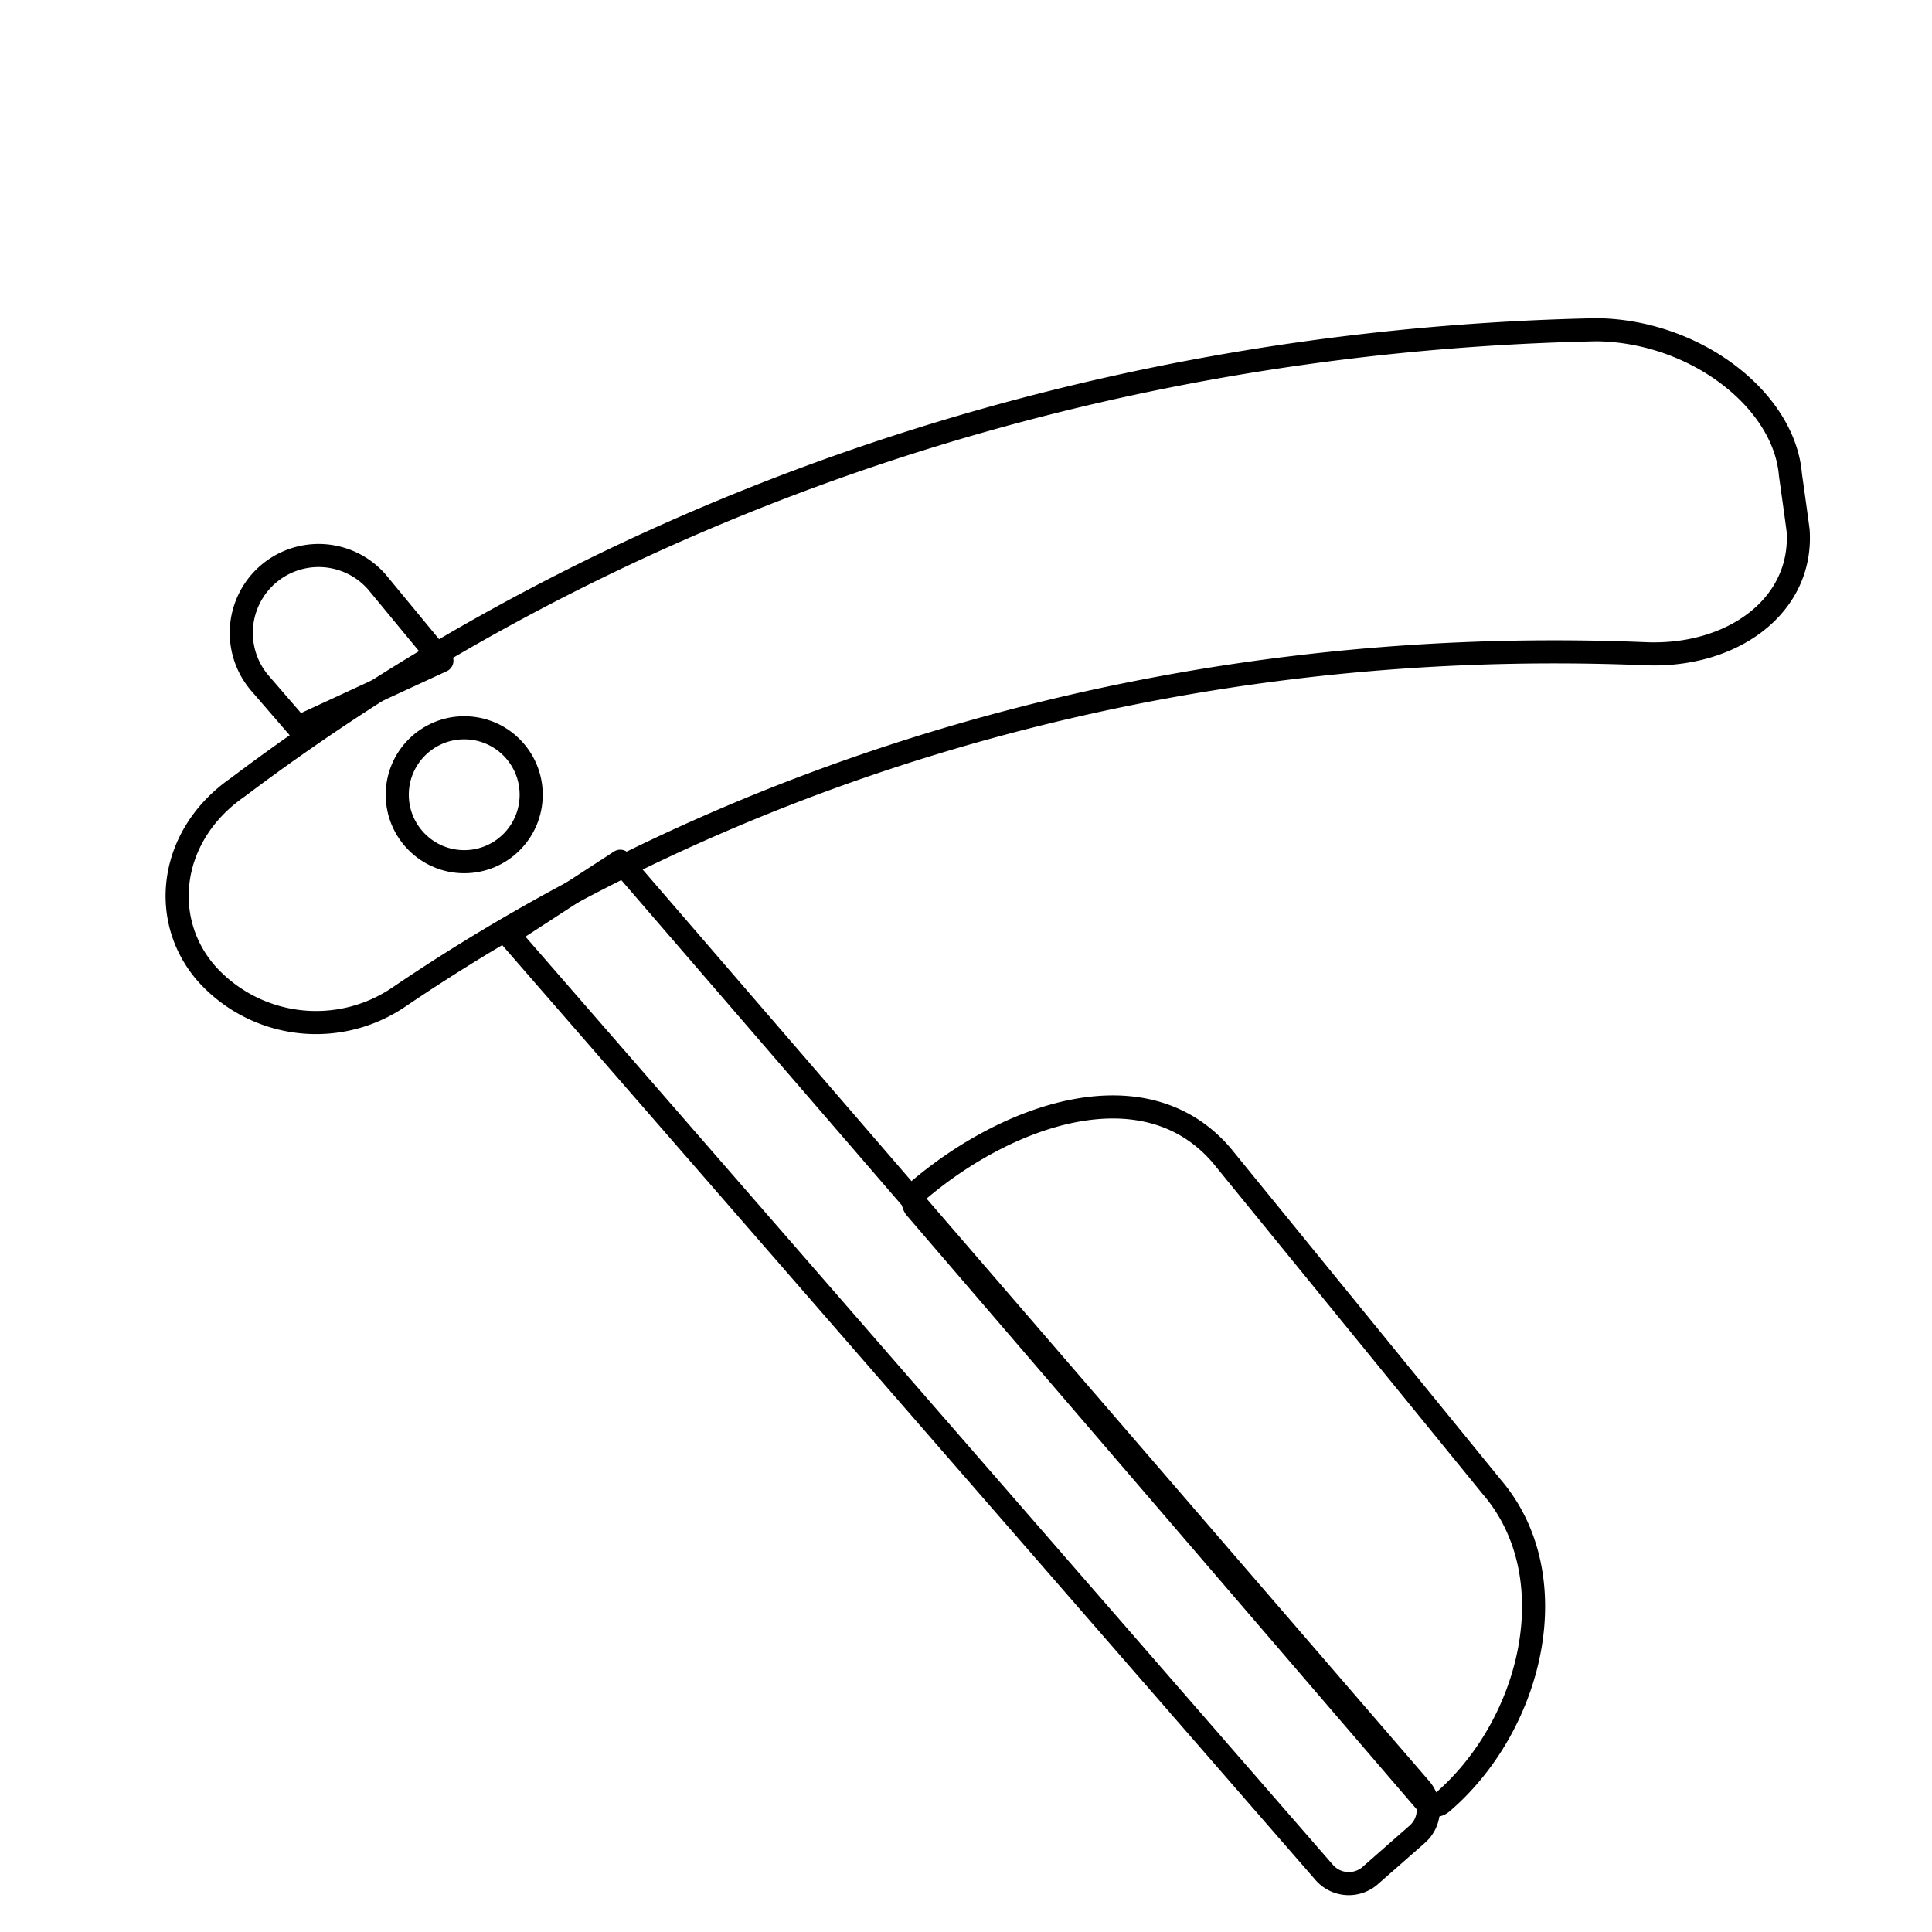 <svg xmlns="http://www.w3.org/2000/svg" viewBox="0 0 251 251"><defs><style>.cls-1,.cls-2{fill:none;stroke:#000;stroke-width:3px;}.cls-1{stroke-miterlimit:10;}.cls-2{stroke-linecap:round;stroke-linejoin:round;}</style></defs><title>Shaving Gel</title><g id="Shaving"><path class="cls-1" d="M26.92,126.59h0a19.12,19.12,0,0,0,24.92,2.93c43.4-29.44,99.76-47.14,161.93-44.59,11.29.47,20.48-6.21,19.84-16-.32-2.41-.66-4.83-1-7.24-.8-9.77-12.41-18.71-25.2-18.85C138.7,44.28,77.44,67.18,30.88,102.29,21.93,108.49,20.63,119.53,26.92,126.59Z"/><path class="cls-2" d="M184.08,238.34l-6,5.27a4.23,4.23,0,0,1-6-.3L66,121.37l14.58-9.48,104,120.53A4.22,4.22,0,0,1,184.08,238.34Z"/><path class="cls-2" d="M57.41,85.84h0l-18.7,8.63-4.92-5.69A10,10,0,0,1,49,75.65Z"/><circle class="cls-2" cx="60.31" cy="103.25" r="8.7"/><path class="cls-2" d="M185.12,234,119,157a1.57,1.57,0,0,1,.17-2.22h0c11.66-10,29.51-16.35,39.53-4.69l35.1,43.08c10,11.66,5.24,31-6.43,41h0A1.57,1.57,0,0,1,185.12,234Z"/></g></svg>
